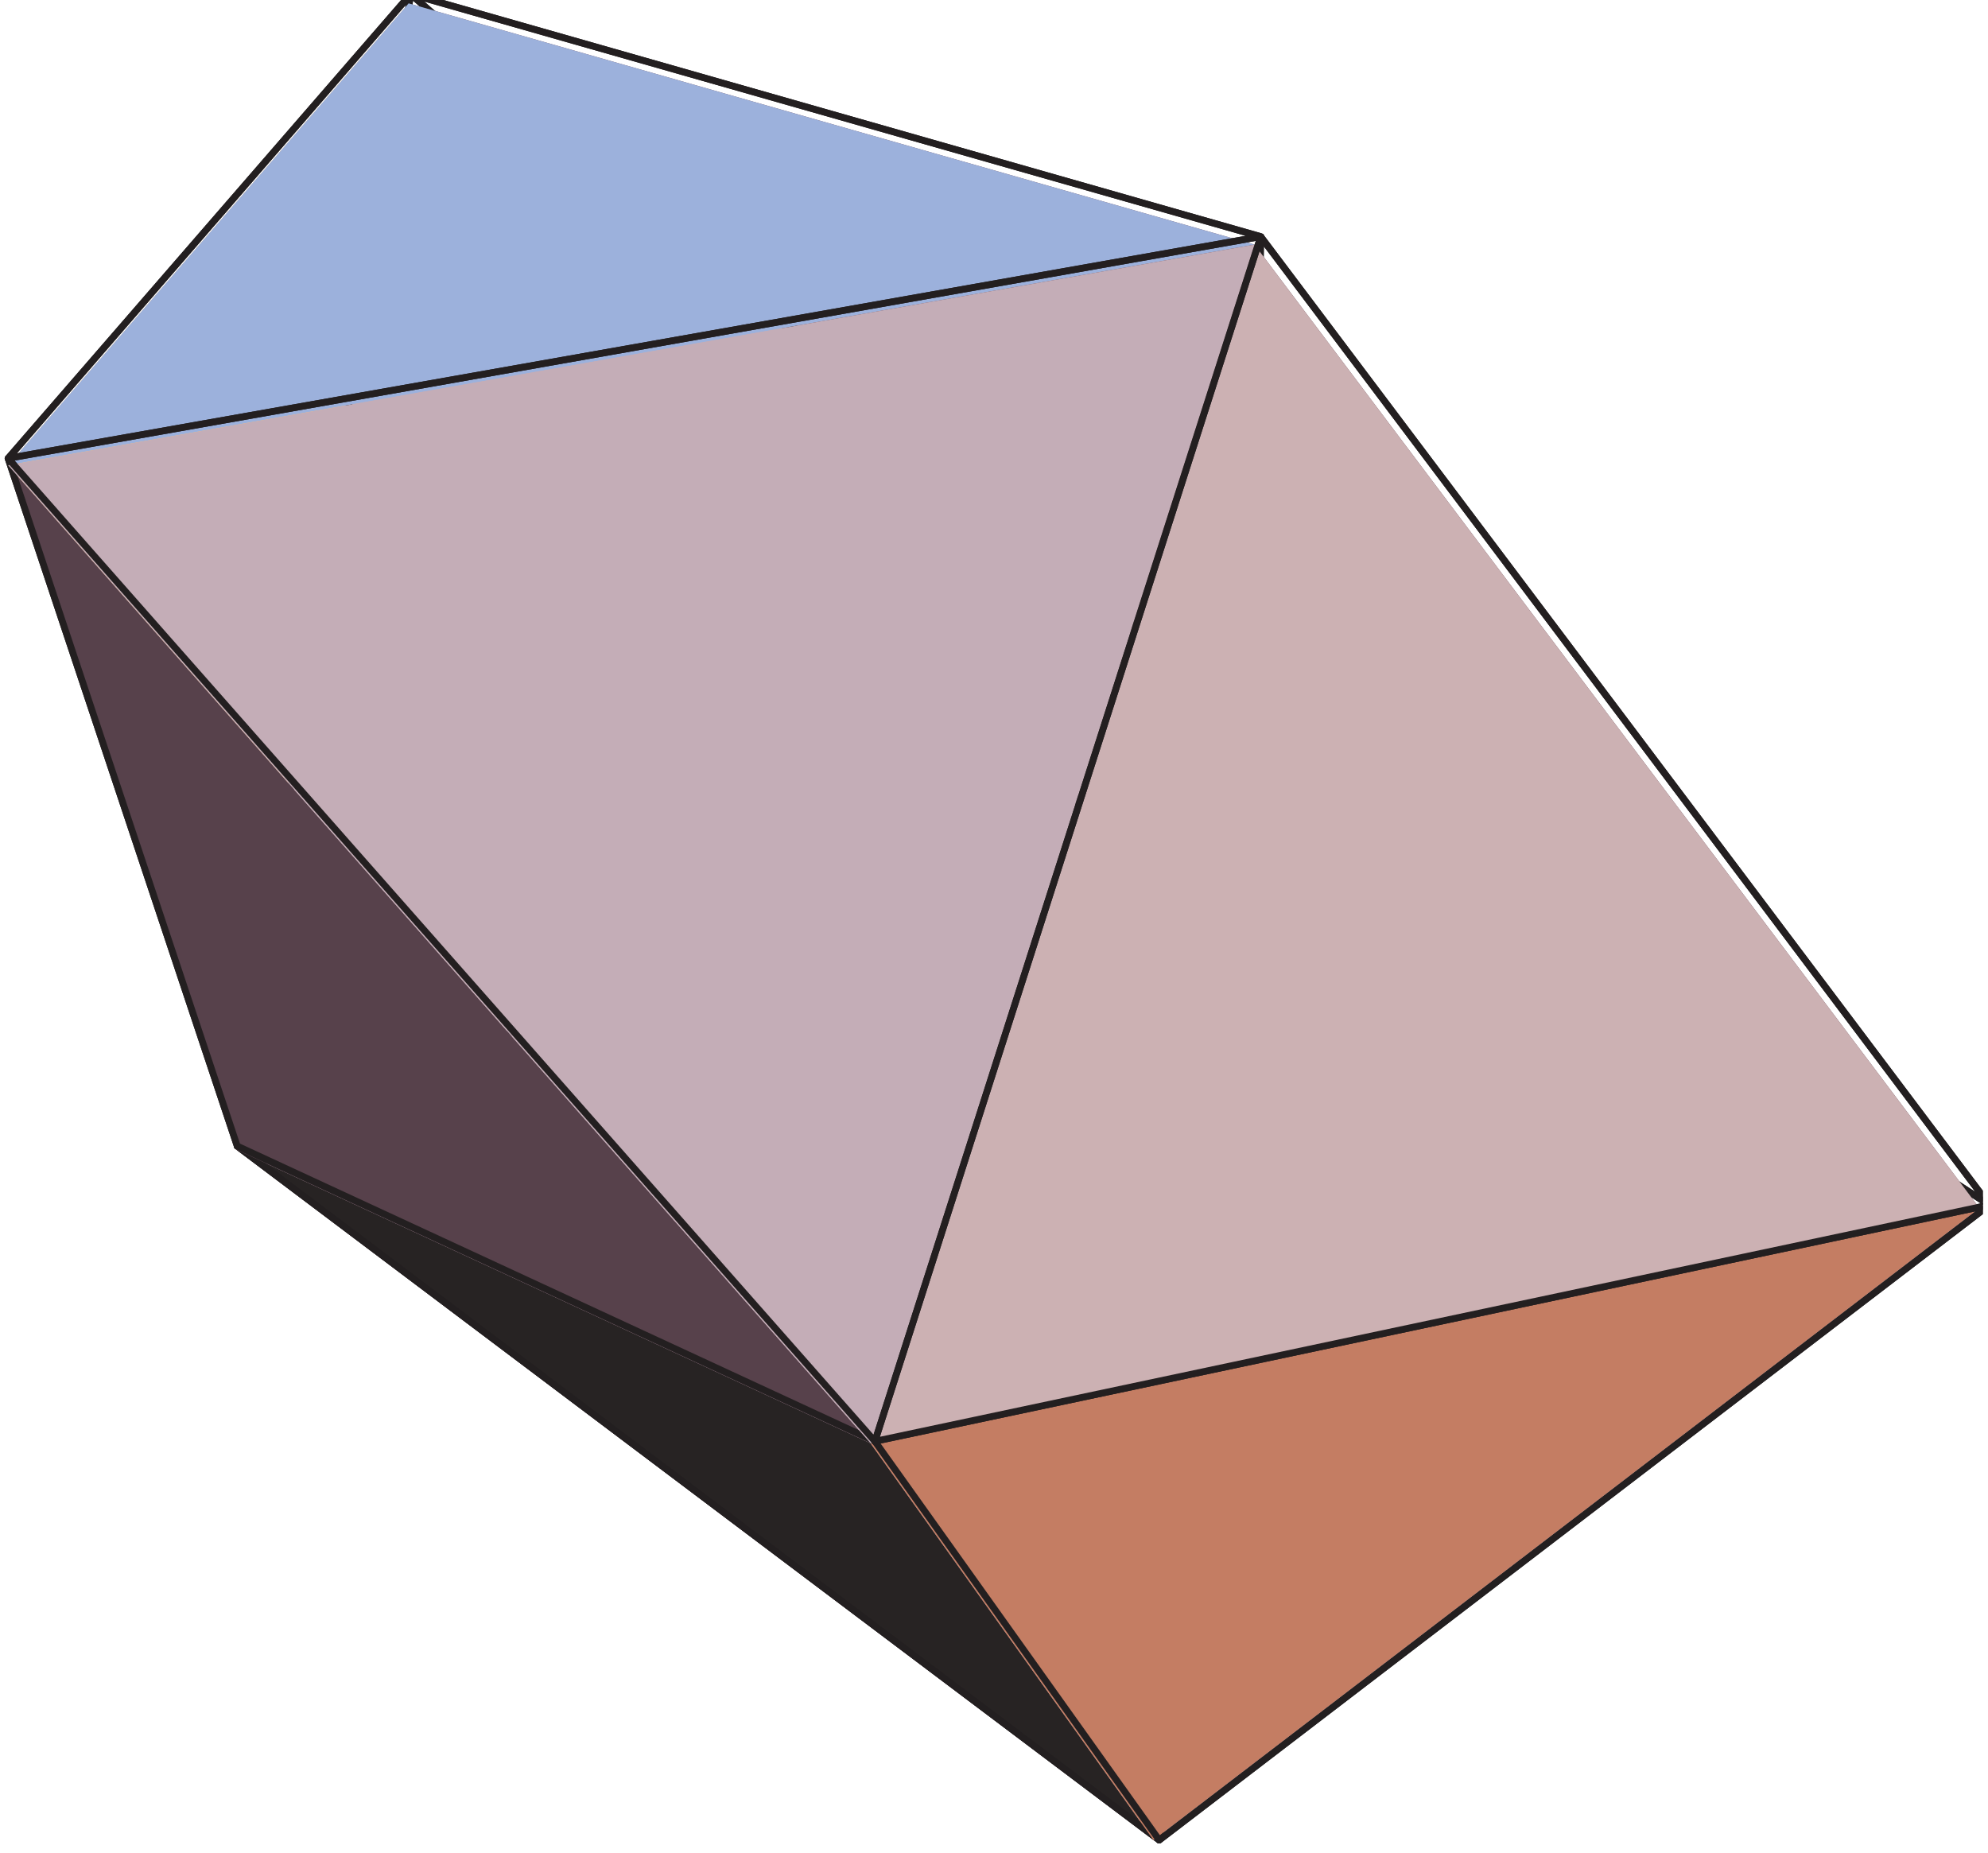 <?xml version="1.0" encoding="UTF-8"?>
<svg xmlns="http://www.w3.org/2000/svg" xmlns:xlink="http://www.w3.org/1999/xlink" width="203.95" height="190.05" viewBox="0 0 203.95 190.05">
<defs>
<clipPath id="clip-0">
<path clip-rule="nonzero" d="M 23 74 L 129 74 L 129 189.105 L 23 189.105 Z M 23 74 "/>
</clipPath>
<clipPath id="clip-1">
<path clip-rule="nonzero" d="M 118 75 L 203.418 75 L 203.418 189 L 118 189 Z M 118 75 "/>
</clipPath>
<clipPath id="clip-2">
<path clip-rule="nonzero" d="M 117 74 L 203.418 74 L 203.418 189.105 L 117 189.105 Z M 117 74 "/>
</clipPath>
<clipPath id="clip-3">
<path clip-rule="nonzero" d="M 127 25 L 203.418 25 L 203.418 124 L 127 124 Z M 127 25 "/>
</clipPath>
<clipPath id="clip-4">
<path clip-rule="nonzero" d="M 127 24 L 203.418 24 L 203.418 125 L 127 125 Z M 127 24 "/>
</clipPath>
<clipPath id="clip-5">
<path clip-rule="nonzero" d="M 23 117 L 119 117 L 119 189.105 L 23 189.105 Z M 23 117 "/>
</clipPath>
<clipPath id="clip-6">
<path clip-rule="nonzero" d="M 89 123 L 203.418 123 L 203.418 189 L 89 189 Z M 89 123 "/>
</clipPath>
<clipPath id="clip-7">
<path clip-rule="nonzero" d="M 88 123 L 203.418 123 L 203.418 189.105 L 88 189.105 Z M 88 123 "/>
</clipPath>
<clipPath id="clip-8">
<path clip-rule="nonzero" d="M 0.48 0 L 42 0 L 42 118 L 0.48 118 Z M 0.48 0 "/>
</clipPath>
<clipPath id="clip-9">
<path clip-rule="nonzero" d="M 0.48 0 L 43 0 L 43 119 L 0.48 119 Z M 0.48 0 "/>
</clipPath>
<clipPath id="clip-10">
<path clip-rule="nonzero" d="M 0.48 0 L 129 0 L 129 48 L 0.48 48 Z M 0.48 0 "/>
</clipPath>
<clipPath id="clip-11">
<path clip-rule="nonzero" d="M 0.48 0 L 130 0 L 130 49 L 0.48 49 Z M 0.48 0 "/>
</clipPath>
<clipPath id="clip-12">
<path clip-rule="nonzero" d="M 0.48 47 L 90 47 L 90 149 L 0.48 149 Z M 0.48 47 "/>
</clipPath>
<clipPath id="clip-13">
<path clip-rule="nonzero" d="M 89 25 L 203.418 25 L 203.418 149 L 89 149 Z M 89 25 "/>
</clipPath>
<clipPath id="clip-14">
<path clip-rule="nonzero" d="M 88 24 L 203.418 24 L 203.418 149 L 88 149 Z M 88 24 "/>
</clipPath>
<clipPath id="clip-15">
<path clip-rule="nonzero" d="M 0.48 25 L 129 25 L 129 149 L 0.48 149 Z M 0.48 25 "/>
</clipPath>
<clipPath id="clip-16">
<path clip-rule="nonzero" d="M 0.48 24 L 130 24 L 130 149 L 0.48 149 Z M 0.48 24 "/>
</clipPath>
</defs>
<path fill-rule="nonzero" fill="rgb(46.965%, 32.069%, 35.846%)" fill-opacity="1" d="M 41.922 0.344 L 128.695 25.09 L 127.832 75.172 L 41.922 0.344 "/>
<path fill="none" stroke-width="6.94" stroke-linecap="round" stroke-linejoin="round" stroke="rgb(13.73%, 12.16%, 12.549%)" stroke-opacity="1" stroke-miterlimit="10" d="M 416.467 1897.045 L 1288.539 1648.347 L 1279.863 1145.024 Z M 416.467 1897.045 " transform="matrix(0.1, 0, 0, -0.1, 0.482, 189.105)"/>
<path fill-rule="nonzero" fill="rgb(78.296%, 67.256%, 69.237%)" fill-opacity="1" d="M 24.219 117.918 L 41.922 0.344 L 127.832 75.172 L 24.219 117.918 "/>
<path fill="none" stroke-width="6.94" stroke-linecap="round" stroke-linejoin="round" stroke="rgb(13.73%, 12.16%, 12.549%)" stroke-opacity="1" stroke-miterlimit="10" d="M 238.551 715.426 L 416.467 1897.045 L 1279.863 1145.024 Z M 238.551 715.426 " transform="matrix(0.1, 0, 0, -0.1, 0.482, 189.105)"/>
<path fill-rule="nonzero" fill="rgb(77.382%, 68.727%, 72.647%)" fill-opacity="1" d="M 127.832 75.172 L 118.336 188.758 L 24.219 117.918 L 127.832 75.172 "/>
<g clip-path="url(#clip-0)">
<path fill="none" stroke-width="6.94" stroke-linecap="round" stroke-linejoin="round" stroke="rgb(13.73%, 12.16%, 12.549%)" stroke-opacity="1" stroke-miterlimit="10" d="M 1279.863 1145.024 L 1184.427 3.486 L 238.551 715.426 Z M 1279.863 1145.024 " transform="matrix(0.1, 0, 0, -0.1, 0.482, 189.105)"/>
</g>
<g clip-path="url(#clip-1)">
<path fill-rule="nonzero" fill="rgb(62.753%, 54.913%, 67.249%)" fill-opacity="1" d="M 127.832 75.172 L 203.074 123.93 L 118.336 188.758 L 127.832 75.172 "/>
</g>
<g clip-path="url(#clip-2)">
<path fill="none" stroke-width="6.94" stroke-linecap="round" stroke-linejoin="round" stroke="rgb(13.73%, 12.16%, 12.549%)" stroke-opacity="1" stroke-miterlimit="10" d="M 1279.863 1145.024 L 2036.046 655.008 L 1184.427 3.486 Z M 1279.863 1145.024 " transform="matrix(0.1, 0, 0, -0.1, 0.482, 189.105)"/>
</g>
<g clip-path="url(#clip-3)">
<path fill-rule="nonzero" fill="rgb(36.89%, 26.434%, 31.586%)" fill-opacity="1" d="M 128.695 25.09 L 203.074 123.93 L 127.832 75.172 L 128.695 25.09 "/>
</g>
<g clip-path="url(#clip-4)">
<path fill="none" stroke-width="6.94" stroke-linecap="round" stroke-linejoin="round" stroke="rgb(13.73%, 12.16%, 12.549%)" stroke-opacity="1" stroke-miterlimit="10" d="M 1288.539 1648.347 L 2036.046 655.008 L 1279.863 1145.024 Z M 1288.539 1648.347 " transform="matrix(0.1, 0, 0, -0.1, 0.482, 189.105)"/>
</g>
<path fill-rule="nonzero" fill="rgb(15.532%, 13.71%, 13.853%)" fill-opacity="1" d="M 118.336 188.758 L 89.312 148.055 L 24.219 117.918 L 118.336 188.758 "/>
<g clip-path="url(#clip-5)">
<path fill="none" stroke-width="6.94" stroke-linecap="round" stroke-linejoin="round" stroke="rgb(13.73%, 12.16%, 12.549%)" stroke-opacity="1" stroke-miterlimit="10" d="M 1184.427 3.486 L 892.742 412.552 L 238.551 715.426 Z M 1184.427 3.486 " transform="matrix(0.1, 0, 0, -0.1, 0.482, 189.105)"/>
</g>
<g clip-path="url(#clip-6)">
<path fill-rule="nonzero" fill="rgb(76.941%, 49.086%, 38.972%)" fill-opacity="1" d="M 203.074 123.93 L 89.312 148.055 L 118.336 188.758 L 203.074 123.93 "/>
</g>
<g clip-path="url(#clip-7)">
<path fill="none" stroke-width="6.94" stroke-linecap="round" stroke-linejoin="round" stroke="rgb(13.73%, 12.16%, 12.549%)" stroke-opacity="1" stroke-miterlimit="10" d="M 2036.046 655.008 L 892.742 412.552 L 1184.427 3.486 Z M 2036.046 655.008 " transform="matrix(0.1, 0, 0, -0.1, 0.482, 189.105)"/>
</g>
<g clip-path="url(#clip-8)">
<path fill-rule="nonzero" fill="rgb(96.88%, 75.281%, 48.302%)" fill-opacity="1" d="M 24.219 117.918 L 0.828 47.723 L 41.922 0.344 L 24.219 117.918 "/>
</g>
<g clip-path="url(#clip-9)">
<path fill="none" stroke-width="6.94" stroke-linecap="round" stroke-linejoin="round" stroke="rgb(13.73%, 12.16%, 12.549%)" stroke-opacity="1" stroke-miterlimit="10" d="M 238.551 715.426 L 3.475 1420.888 L 416.467 1897.045 Z M 238.551 715.426 " transform="matrix(0.1, 0, 0, -0.1, 0.482, 189.105)"/>
</g>
<g clip-path="url(#clip-10)">
<path fill-rule="nonzero" fill="rgb(61.073%, 69.366%, 86.22%)" fill-opacity="1" d="M 0.828 47.723 L 128.695 25.09 L 41.922 0.344 L 0.828 47.723 "/>
</g>
<g clip-path="url(#clip-11)">
<path fill="none" stroke-width="6.94" stroke-linecap="round" stroke-linejoin="round" stroke="rgb(13.73%, 12.16%, 12.549%)" stroke-opacity="1" stroke-miterlimit="10" d="M 3.475 1420.888 L 1288.539 1648.347 L 416.467 1897.045 Z M 3.475 1420.888 " transform="matrix(0.1, 0, 0, -0.1, 0.482, 189.105)"/>
</g>
<g clip-path="url(#clip-12)">
<path fill-rule="nonzero" fill="rgb(34.013%, 25.392%, 29.355%)" fill-opacity="1" d="M 89.312 148.055 L 0.828 47.723 L 24.219 117.918 L 89.312 148.055 "/>
<path fill="none" stroke-width="6.94" stroke-linecap="round" stroke-linejoin="round" stroke="rgb(13.73%, 12.16%, 12.549%)" stroke-opacity="1" stroke-miterlimit="10" d="M 892.742 412.552 L 3.475 1420.888 L 238.551 715.426 Z M 892.742 412.552 " transform="matrix(0.1, 0, 0, -0.1, 0.482, 189.105)"/>
</g>
<g clip-path="url(#clip-13)">
<path fill-rule="nonzero" fill="rgb(79.95%, 69.151%, 70.264%)" fill-opacity="1" d="M 89.312 148.055 L 203.074 123.93 L 128.695 25.09 L 89.312 148.055 "/>
</g>
<g clip-path="url(#clip-14)">
<path fill="none" stroke-width="6.94" stroke-linecap="round" stroke-linejoin="round" stroke="rgb(13.73%, 12.16%, 12.549%)" stroke-opacity="1" stroke-miterlimit="10" d="M 892.742 412.552 L 2036.046 655.008 L 1288.539 1648.347 Z M 892.742 412.552 " transform="matrix(0.1, 0, 0, -0.1, 0.482, 189.105)"/>
</g>
<g clip-path="url(#clip-15)">
<path fill-rule="nonzero" fill="rgb(76.828%, 67.78%, 71.779%)" fill-opacity="1" d="M 128.695 25.09 L 0.828 47.723 L 89.312 148.055 L 128.695 25.09 "/>
</g>
<g clip-path="url(#clip-16)">
<path fill="none" stroke-width="6.94" stroke-linecap="round" stroke-linejoin="round" stroke="rgb(13.73%, 12.16%, 12.549%)" stroke-opacity="1" stroke-miterlimit="10" d="M 1288.539 1648.347 L 3.475 1420.888 L 892.742 412.552 Z M 1288.539 1648.347 " transform="matrix(0.1, 0, 0, -0.1, 0.482, 189.105)"/>
</g>
</svg>
